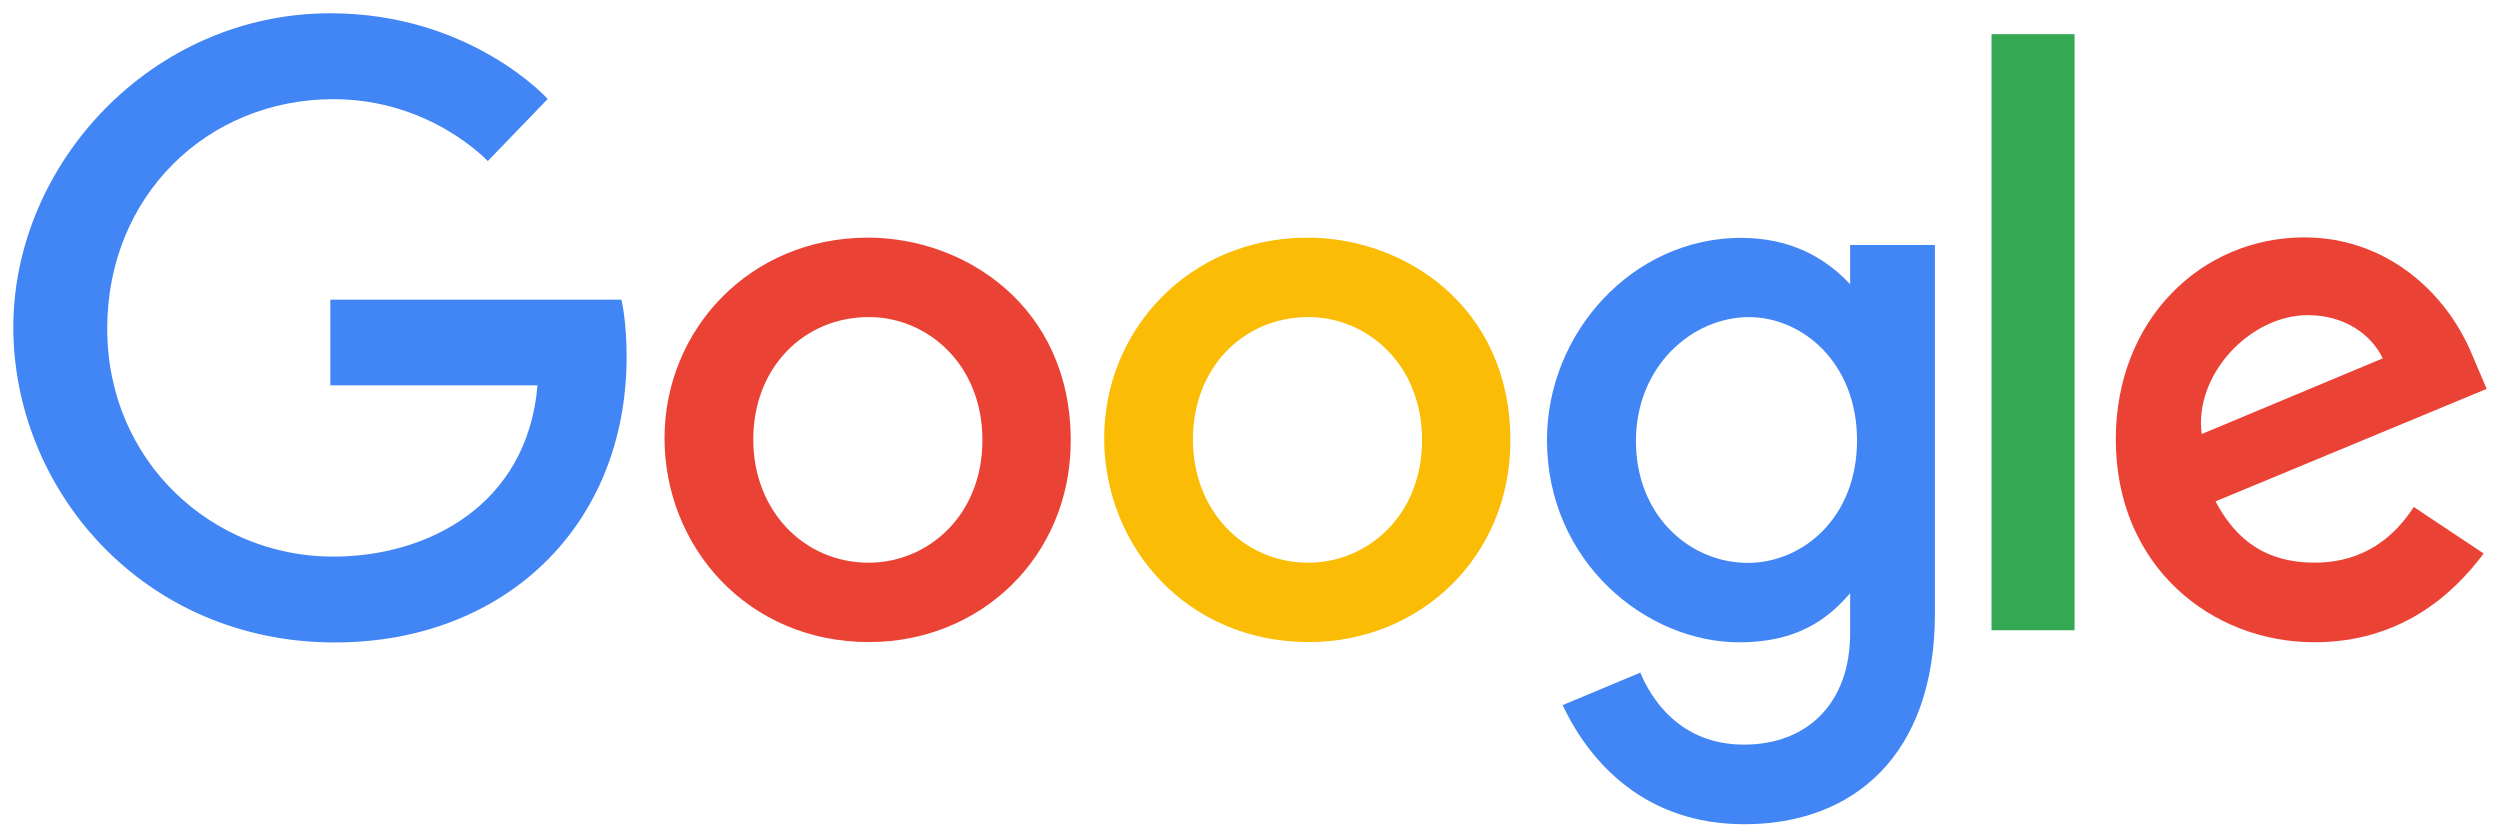 <svg width="1000" height="335" viewBox="0 0 1000 335" fill="none" xmlns="http://www.w3.org/2000/svg">
<path d="M248.57 119.87H132.13V154.13H215C210.96 202.17 170.99 222.65 133.27 222.65C85.01 222.65 42.89 184.68 42.89 131.45C42.89 78.22 83.04 39.67 133.38 39.67C172.22 39.67 195.1 64.43 195.1 64.43L219.09 39.59C219.09 39.59 188.29 5.31 132.14 5.31C60.64 5.31 5.33 65.65 5.33 130.83C5.33 196.01 57.36 256.98 133.96 256.98C201.33 256.98 250.65 210.83 250.65 142.58C250.65 128.18 248.56 119.86 248.56 119.86L248.57 119.87Z" fill="#4285F4"/>
<path d="M347.13 95.06C299.76 95.06 265.81 132.09 265.81 175.28C265.81 218.47 298.74 256.83 347.68 256.83C391.99 256.83 428.29 222.96 428.29 176.22C428.29 122.65 386.06 95.05 347.12 95.05L347.13 95.06ZM347.6 126.83C370.89 126.83 392.97 145.66 392.97 176.01C392.97 206.36 370.99 225.08 347.49 225.08C321.67 225.08 301.31 204.4 301.31 175.77C301.31 147.14 321.42 126.83 347.6 126.83Z" fill="#EA4335"/>
<path d="M522.99 95.06C475.62 95.06 441.67 132.09 441.67 175.28C441.67 218.47 474.6 256.83 523.54 256.83C567.85 256.83 604.15 222.96 604.15 176.22C604.15 122.65 561.92 95.05 522.98 95.05L522.99 95.06ZM523.46 126.83C546.75 126.83 568.83 145.66 568.83 176.01C568.83 206.36 546.85 225.08 523.35 225.08C497.53 225.08 477.17 204.4 477.17 175.77C477.17 147.14 497.28 126.83 523.46 126.83Z" fill="#FBBC05"/>
<path d="M696.45 95.14C652.97 95.14 618.79 133.22 618.79 175.96C618.79 224.65 658.41 256.93 695.7 256.93C718.75 256.93 731.01 247.78 740.06 237.28V253.23C740.06 281.14 723.12 297.85 697.54 297.85C671.96 297.85 660.44 279.48 656.13 269.05L625.04 282.05C636.07 305.37 658.27 329.69 697.79 329.69C741.02 329.69 773.97 302.46 773.97 245.36V98.01H740.06V113.71C729.63 102.47 715.37 95.15 696.45 95.15V95.14ZM699.6 126.85C720.92 126.85 742.81 145.05 742.81 176.14C742.81 207.23 720.97 225.15 699.13 225.15C675.95 225.15 654.38 206.33 654.38 176.44C654.38 146.55 676.78 126.85 699.6 126.85Z" fill="#4285F4"/>
<path d="M921.77 94.95C880.76 94.95 846.32 127.58 846.32 175.73C846.32 226.68 884.7 256.9 925.71 256.9C959.93 256.9 980.94 238.18 993.47 221.4L965.51 202.79C958.25 214.05 946.12 225.06 925.88 225.06C903.14 225.06 892.68 212.61 886.21 200.55L994.67 155.55L989.04 142.36C978.56 116.53 954.12 94.96 921.78 94.96L921.77 94.95ZM923.18 126.06C937.96 126.06 948.59 133.92 953.11 143.34L880.68 173.61C877.56 150.17 899.76 126.06 923.18 126.06Z" fill="#EA4335"/>
<path d="M829.83 13.67H796.61V252.09H829.83V13.67Z" fill="#34A853"/>
</svg>
